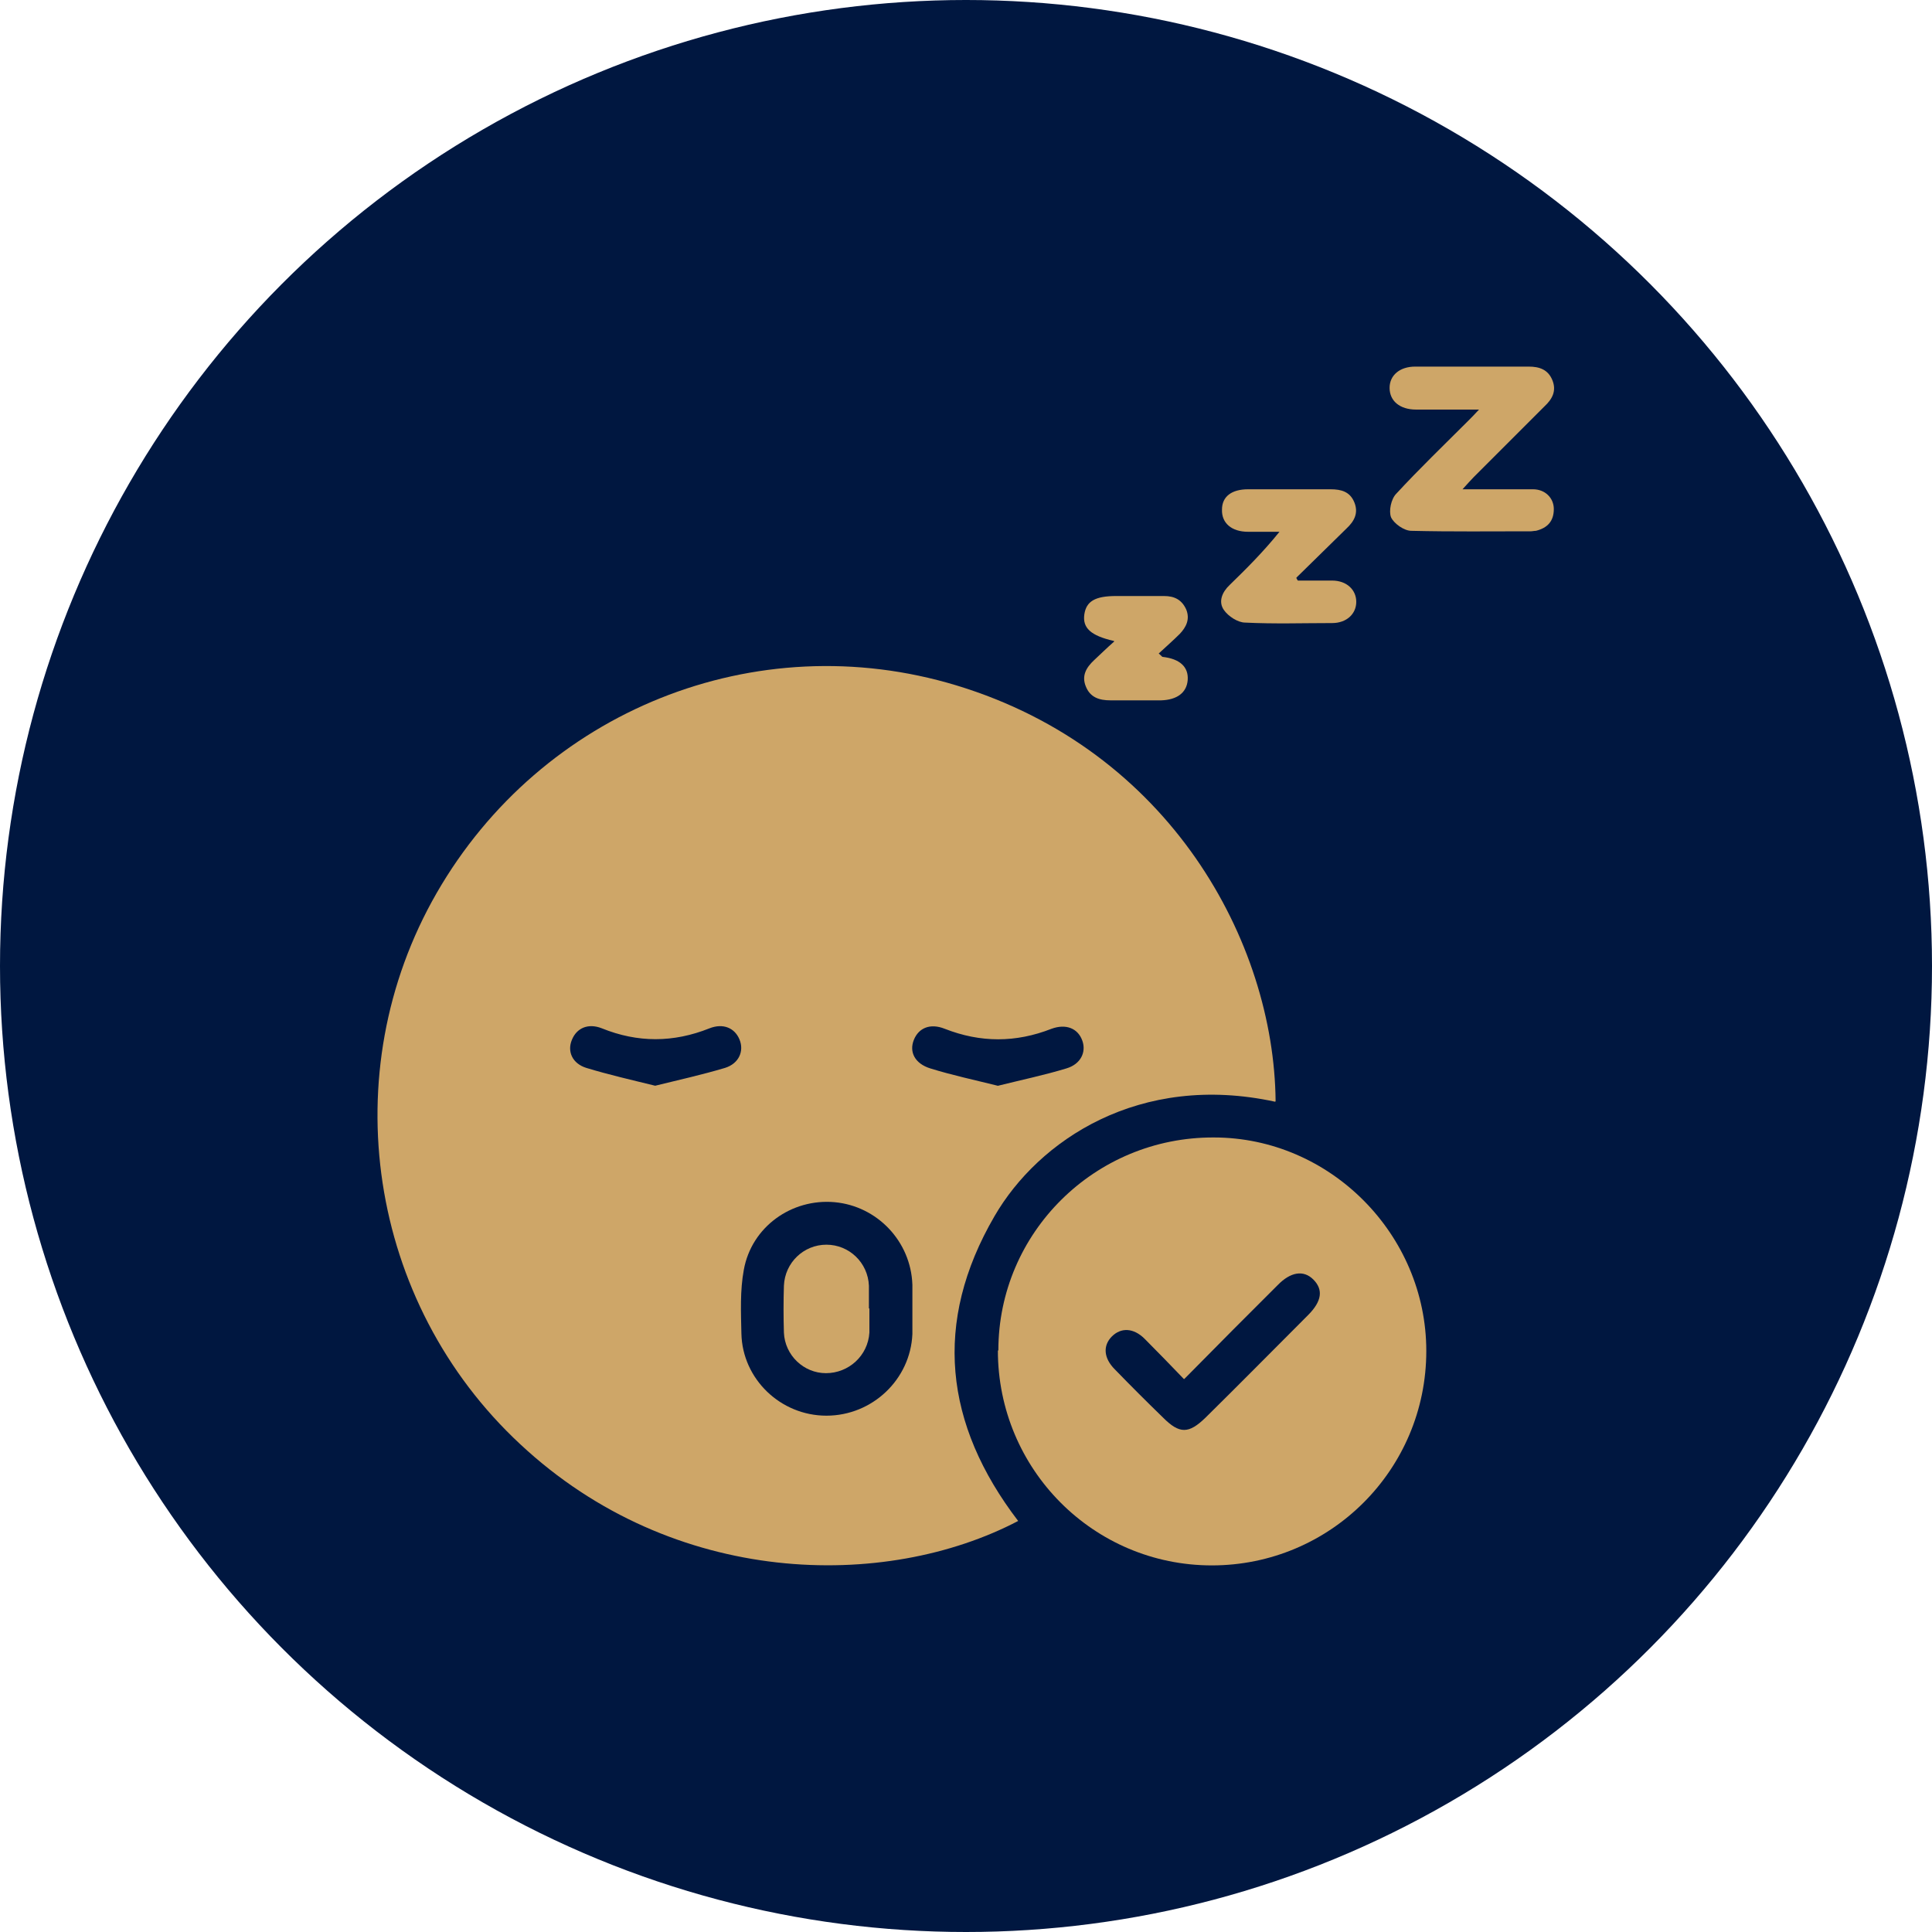 <svg viewBox="0 0 40 40" xmlns="http://www.w3.org/2000/svg" data-name="Layer 1" id="Layer_1">
  <defs>
    <style>
      .cls-1 {
        fill: #cea668;
      }

      .cls-2 {
        fill: #001740;
      }
    </style>
  </defs>
  <circle r="20" cy="20" cx="20" class="cls-2"></circle>
  <g>
    <path d="m26.4,22.81c-2.81-.61-4.9.8-5.81,2.37-1.28,2.2-1.04,4.31.49,6.31-2.75,1.44-7.13,1.38-10.31-1.59-3.15-2.93-3.87-7.69-1.73-11.41,2.17-3.77,6.6-5.56,10.76-4.3,4.42,1.34,6.58,5.31,6.61,8.61Zm-7.51,4.29s0,0,0,0c0-.17,0-.33,0-.5-.03-.9-.73-1.63-1.61-1.71-.89-.08-1.72.51-1.88,1.4-.08.43-.06.88-.05,1.32.02.94.81,1.7,1.76,1.7.95,0,1.74-.75,1.78-1.69,0-.17,0-.35,0-.53Zm1.77-4.62c.48-.12.96-.22,1.42-.36.3-.09.41-.34.33-.57-.09-.26-.34-.36-.64-.25-.74.29-1.47.29-2.21,0-.3-.12-.54-.02-.64.23-.1.25.02.49.34.59.45.14.92.24,1.4.36Zm-7.1,0c.49-.12.98-.23,1.45-.37.29-.09.4-.35.3-.59-.1-.24-.34-.34-.62-.23-.75.3-1.49.3-2.23,0-.28-.11-.52-.01-.62.24-.1.24.01.49.3.58.46.14.94.25,1.43.37Z" class="cls-1"></path>
    <path d="m20.67,27.96c0-2.44,2-4.42,4.46-4.41,2.41,0,4.4,2.01,4.4,4.42,0,2.46-1.99,4.44-4.44,4.44-2.45,0-4.43-1.99-4.43-4.45Zm3.84.59c-.28-.29-.54-.56-.81-.83-.23-.23-.49-.24-.68-.05-.19.19-.17.45.06.68.33.34.66.67,1,1,.34.34.53.34.88,0,.71-.7,1.41-1.41,2.12-2.12.29-.29.32-.53.11-.74-.2-.2-.47-.16-.74.12-.31.31-.61.61-.92.92-.33.33-.66.67-1.01,1.02Z" class="cls-1"></path>
    <path d="m30.66,8.48c-.49,0-.92,0-1.34,0-.34,0-.55-.18-.55-.45,0-.26.21-.44.53-.44.78,0,1.57,0,2.35,0,.22,0,.4.06.49.28.09.22,0,.39-.16.54-.49.49-.98.98-1.47,1.47-.06.06-.12.13-.23.25.53,0,.99,0,1.46,0,.25,0,.43.18.43.41,0,.25-.13.39-.37.45-.04,0-.07.01-.11.01-.82,0-1.64.01-2.47-.01-.15,0-.36-.15-.42-.28-.05-.13,0-.38.11-.49.48-.52.98-1,1.48-1.5.07-.07.14-.14.25-.26Z" class="cls-1"></path>
    <path d="m26.87,12.02c.24,0,.47,0,.71,0,.3,0,.5.19.5.44,0,.25-.2.44-.5.44-.6,0-1.2.02-1.8-.01-.15,0-.35-.13-.44-.26-.12-.17-.04-.37.12-.52.35-.34.7-.69,1.03-1.1-.22,0-.43,0-.65,0-.34,0-.55-.18-.54-.46,0-.27.2-.42.54-.42.57,0,1.14,0,1.71,0,.22,0,.4.05.49.27.09.22,0,.39-.16.54-.35.34-.69.68-1.04,1.02,0,.02.02.04.03.06Z" class="cls-1"></path>
    <path d="m23.06,13.27c-.48-.11-.65-.27-.61-.55.04-.27.22-.38.66-.38.33,0,.66,0,.99,0,.22,0,.37.08.46.28.08.2,0,.36-.13.5-.14.14-.29.27-.44.41.06.05.07.07.08.07.36.04.54.21.52.48-.02.26-.22.41-.55.42-.35,0-.7,0-1.05,0-.23,0-.42-.06-.51-.29-.09-.22.01-.39.17-.54.13-.12.26-.25.42-.39Z" class="cls-1"></path>
    <path d="m18,27.09c0,.17,0,.33,0,.5-.03.48-.43.84-.9.84-.46,0-.85-.37-.87-.84-.01-.32-.01-.65,0-.97.02-.48.41-.85.88-.85.47,0,.86.37.88.85,0,.16,0,.31,0,.47Z" class="cls-1"></path>
  </g>
</svg>